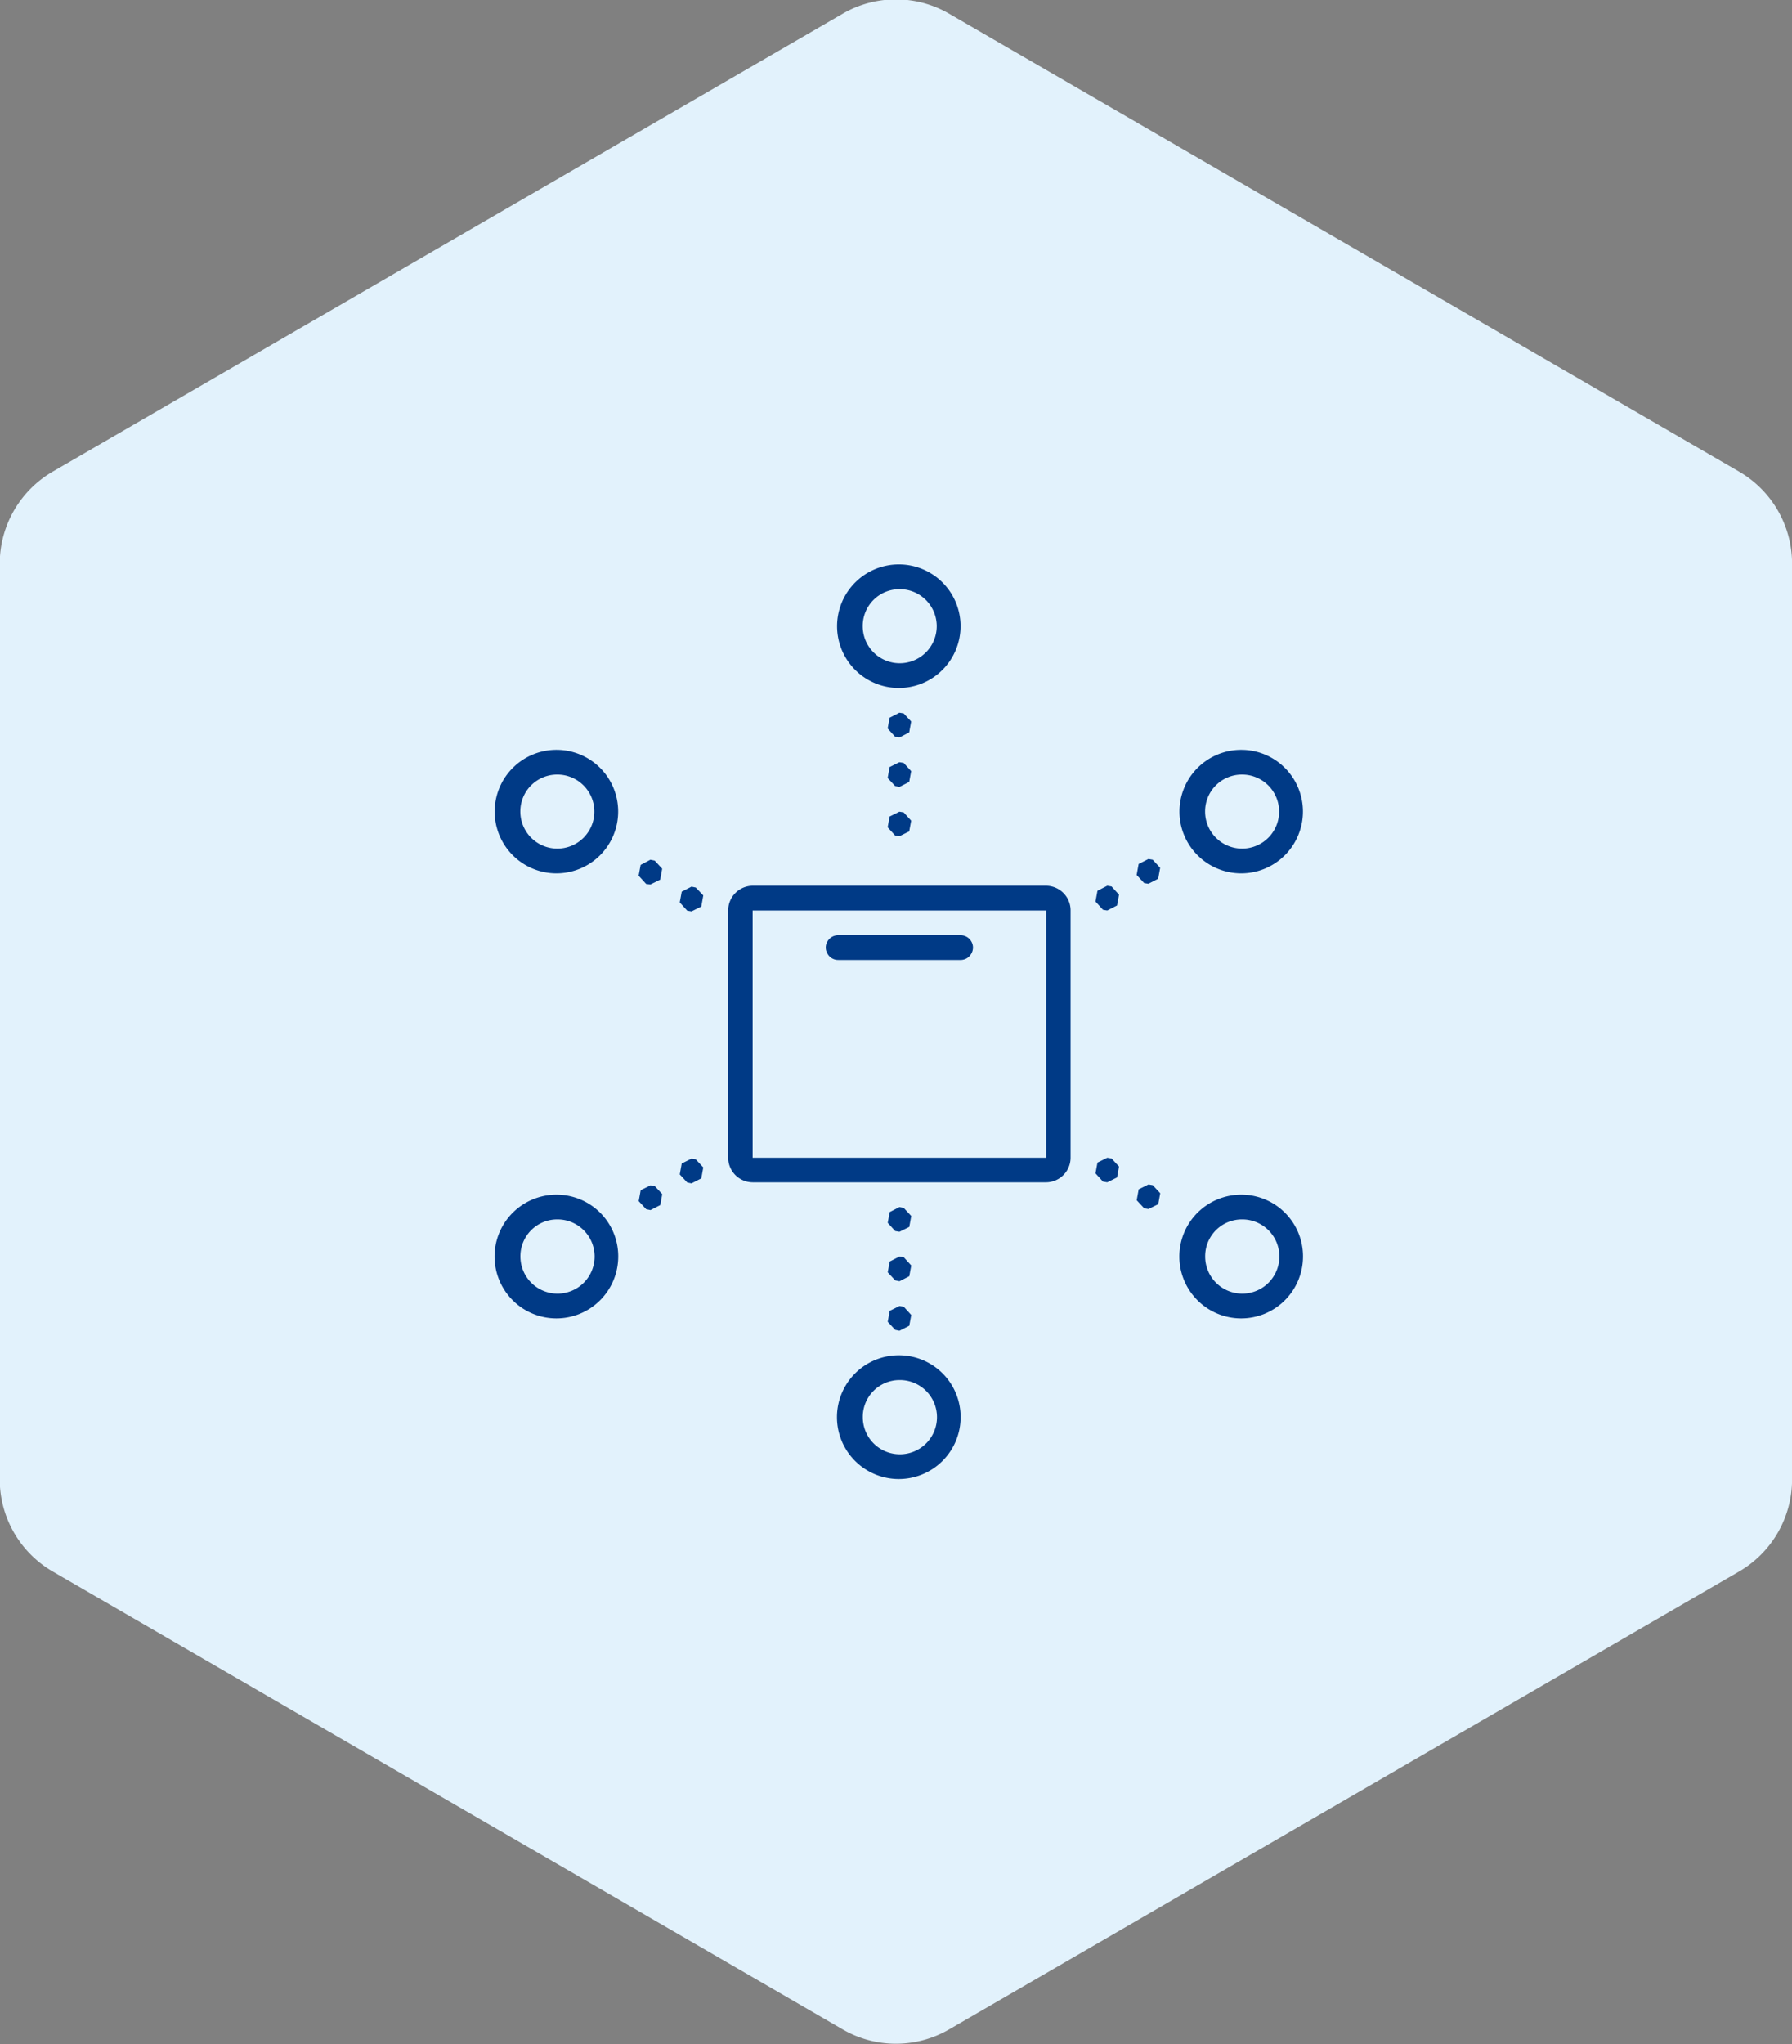 <svg id="全域感知_3.svg" xmlns="http://www.w3.org/2000/svg" width="100" height="114" viewBox="0 0 100 114">
  <rect x="0" y="0" width="100" height="114" fill="#808080" stroke="none"/>
  <defs>
    <style>
      .cls-1 {
        fill: #e2f2fc;
      }

      .cls-1, .cls-2 {
        fill-rule: evenodd;
      }

      .cls-2 {
        fill: #003a86;
      }
    </style>
  </defs>
  <path id="形状_1" data-name="形状 1" class="cls-1" d="M640.033,2331.26l-44.085,25.54a5.937,5.937,0,0,0-2.962,5.14v51.07a5.937,5.937,0,0,0,2.962,5.14l44.085,25.54a5.915,5.915,0,0,0,5.924,0l44.085-25.54a5.937,5.937,0,0,0,2.962-5.14v-51.07a5.937,5.937,0,0,0-2.962-5.14l-44.085-25.54A5.915,5.915,0,0,0,640.033,2331.26Z" transform="translate(-593 -2330.5)"/>
  <path id="形状_4" data-name="形状 4" class="cls-2" d="M643.19,2361.98a3.445,3.445,0,1,0,3.412,3.45A3.439,3.439,0,0,0,643.19,2361.98Zm0,1.38a2.065,2.065,0,1,1-2.047,2.07A2.052,2.052,0,0,1,643.19,2363.36Zm0,6.89-0.546.28-0.111.6,0.418,0.46,0.239,0.04,0.546-.28,0.111-.61-0.418-.45Zm-19.106,2.07a3.445,3.445,0,1,0,3.411,3.45A3.439,3.439,0,0,0,624.084,2372.32Zm38.212,0a3.445,3.445,0,1,0,3.412,3.45A3.44,3.44,0,0,0,662.3,2372.32Zm-19.106.69-0.546.27-0.111.61,0.418,0.45,0.239,0.05,0.546-.28,0.111-.6-0.418-.46Zm-19.106.69a2.065,2.065,0,1,1-2.047,2.07A2.052,2.052,0,0,1,624.084,2373.7Zm38.212,0a2.065,2.065,0,1,1-2.047,2.07A2.051,2.051,0,0,1,662.3,2373.7Zm-19.106,2.07-0.546.27-0.111.6,0.418,0.46,0.239,0.04,0.546-.27,0.111-.6-0.418-.46Zm13.895,2.64-0.546.28-0.111.61,0.418,0.45,0.239,0.04,0.545-.28,0.111-.61-0.418-.45Zm-27.79.04-0.546.29-0.111.6,0.418,0.46,0.239,0.03,0.546-.27,0.111-.61-0.418-.45ZM635,2379.9a1.376,1.376,0,0,0-1.364,1.38v13.79a1.373,1.373,0,0,0,1.364,1.37h16.377a1.374,1.374,0,0,0,1.365-1.37v-13.79a1.376,1.376,0,0,0-1.365-1.38H635Zm19.789,0-0.546.28-0.111.6,0.418,0.46,0.239,0.04,0.546-.28,0.111-.6-0.418-.46Zm-23.2.05-0.546.28-0.111.6,0.418,0.46,0.239,0.04,0.546-.27,0.11-.62-0.417-.44Zm3.411,1.33h16.377v13.79H635v-13.79Zm4.777,1.38a0.686,0.686,0,0,0-.6.34,0.668,0.668,0,0,0,0,.69,0.675,0.675,0,0,0,.6.35H646.6a0.676,0.676,0,0,0,.6-0.35,0.668,0.668,0,0,0,0-.69,0.687,0.687,0,0,0-.6-0.34h-6.824Zm15.012,12.41-0.546.27-0.111.6,0.418,0.46,0.239,0.04,0.546-.27,0.111-.61-0.418-.45Zm-23.2.05-0.546.27-0.111.61,0.418,0.45,0.239,0.05,0.546-.28,0.11-.61-0.417-.45Zm25.5,1.44-0.546.27-0.111.61,0.418,0.45,0.239,0.04,0.545-.27,0.111-.61-0.418-.45Zm-27.79.05-0.546.27-0.111.61,0.418,0.45,0.239,0.05,0.546-.28,0.111-.61-0.418-.45Zm-5.211.52a3.45,3.45,0,1,0,3.411,3.45A3.439,3.439,0,0,0,624.084,2397.13Zm38.212,0a3.45,3.45,0,1,0,3.412,3.45A3.44,3.44,0,0,0,662.3,2397.13Zm-19.106.69-0.546.28-0.111.6,0.418,0.46,0.239,0.04,0.546-.27,0.111-.61-0.418-.45Zm-19.106.69a2.07,2.07,0,1,1-2.047,2.07A2.052,2.052,0,0,1,624.084,2398.51Zm38.212,0a2.07,2.07,0,1,1-2.047,2.07A2.051,2.051,0,0,1,662.3,2398.51Zm-19.106,2.07-0.546.28-0.111.6,0.418,0.45,0.239,0.05,0.546-.28,0.111-.6-0.418-.46Zm0,2.76-0.546.27-0.111.61,0.418,0.45,0.239,0.05,0.546-.28,0.111-.6-0.418-.46Zm0,2.75a3.45,3.45,0,1,0,3.412,3.45A3.439,3.439,0,0,0,643.19,2406.09Zm0,1.38a2.07,2.07,0,1,1-2.047,2.07A2.052,2.052,0,0,1,643.19,2407.47Z" transform="translate(-593 -2330.5)"/>
</svg>
